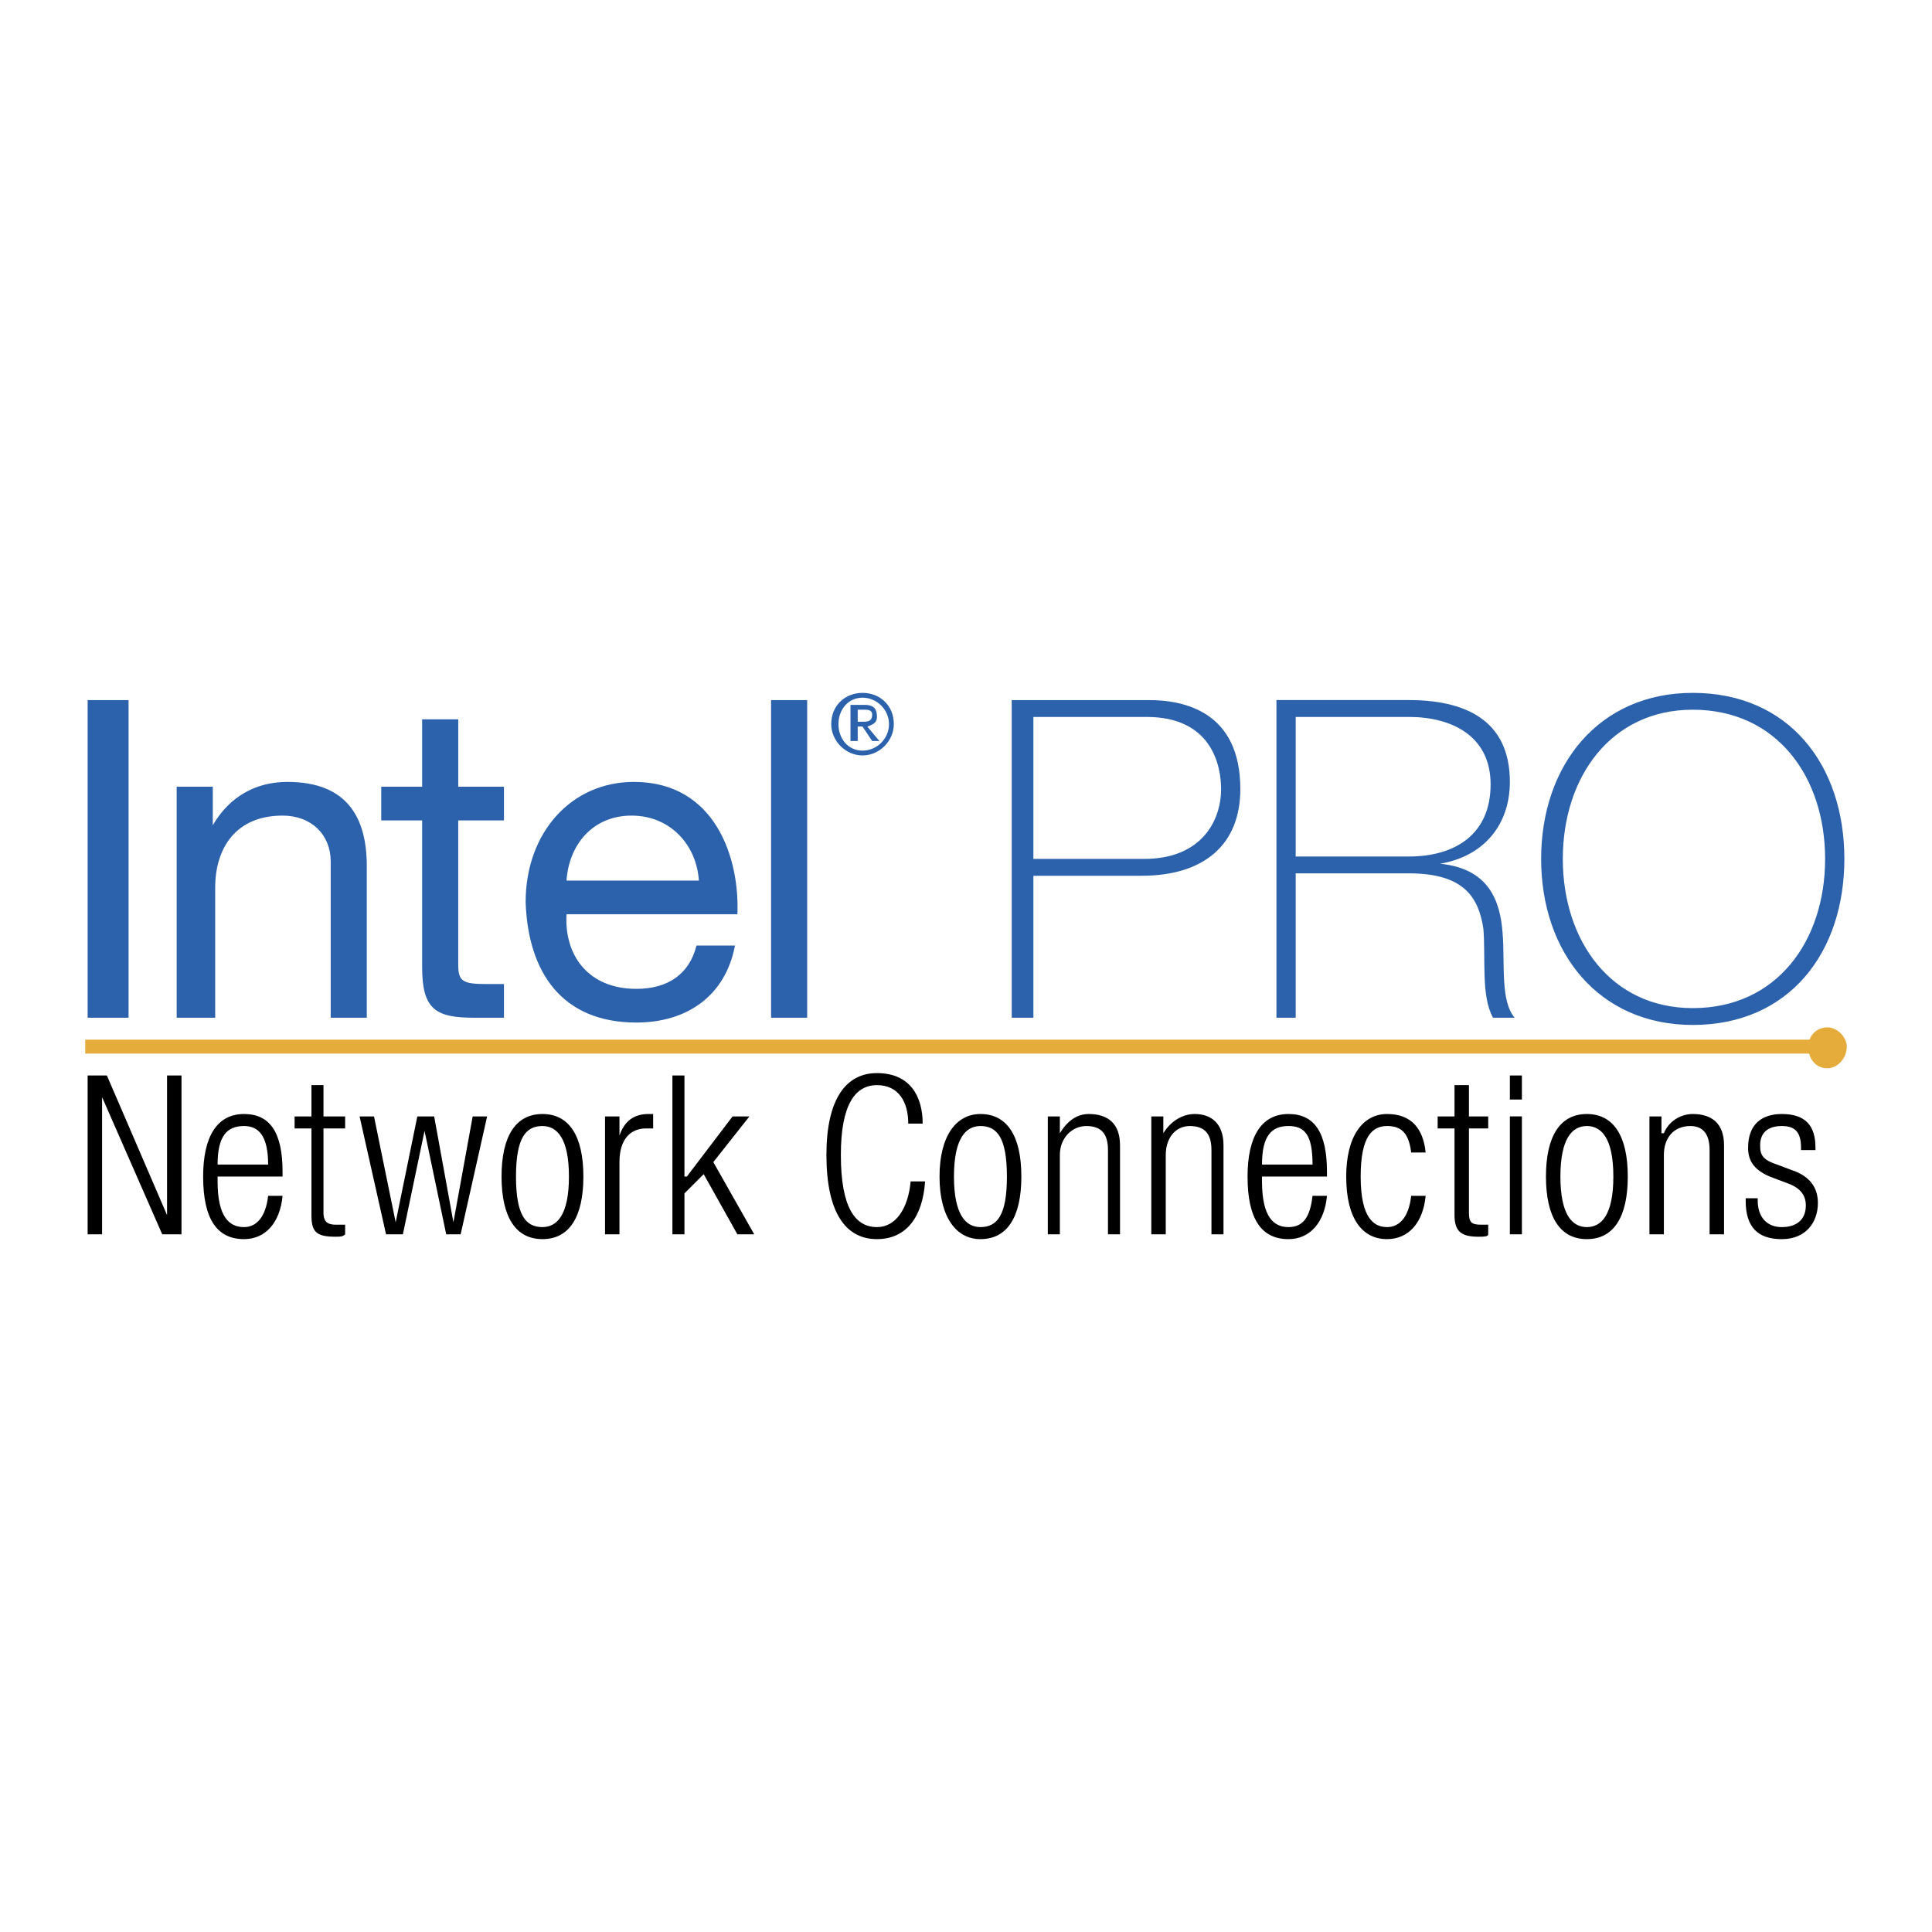 <svg xmlns="http://www.w3.org/2000/svg" width="2500" height="2500" viewBox="0 0 192.756 192.756"><path fill-rule="evenodd" clip-rule="evenodd" fill="#fff" fill-opacity="0" d="M0 0h192.756v192.756H0V0z"/><path fill="none" stroke="#e5ab3b" stroke-width="1.388" stroke-miterlimit="2.613" d="M8.504 104.422h174.308"/><path d="M184.252 104.422c0 1.199-.961 2.16-1.92 2.16-1.201 0-1.922-.961-1.922-2.16 0-.961.721-1.922 1.922-1.922.959 0 1.92.961 1.92 1.922z" fill-rule="evenodd" clip-rule="evenodd" fill="#e5ab3b"/><path fill-rule="evenodd" clip-rule="evenodd" fill="#2c62ac" d="M8.744 69.848h4.082v31.693H8.744V69.848zM17.627 78.491h3.602v3.841c1.681-2.881 4.322-4.321 7.443-4.321 6.002 0 7.923 3.601 7.923 8.403v15.126h-3.601V85.934c0-2.641-1.921-4.562-4.802-4.562-4.562 0-6.723 3.121-6.723 7.203v12.966h-3.842v-23.05zM45.718 78.491h4.562v3.361h-4.562v14.405c0 1.682.48 1.922 2.881 1.922h1.681v3.361h-2.881c-3.841 0-5.282-.721-5.282-5.043V81.853h-4.081v-3.361h4.081v-6.723h3.602v6.722h-.001zM56.522 87.855c.24-3.602 2.641-6.482 6.483-6.482 3.841 0 6.482 2.881 6.723 6.482H56.522zm12.966 6.482c-.72 2.881-2.881 4.321-6.002 4.321-4.802 0-7.203-3.36-6.963-7.442H73.57c.24-5.522-2.161-13.205-10.324-13.205-6.242 0-10.804 5.042-10.804 12.004.24 6.963 3.602 12.004 11.044 12.004 5.042 0 8.883-2.641 9.844-7.682h-3.842zM76.93 69.848h3.602v31.693H76.93V69.848zM83.653 72.249c0-1.44.96-2.641 2.401-2.641 1.44 0 2.641 1.2 2.641 2.641s-1.2 2.641-2.641 2.641-2.401-1.201-2.401-2.641zm-.72 0c0 1.681 1.441 3.122 3.122 3.122s3.121-1.441 3.121-3.122c0-1.92-1.44-3.121-3.121-3.121s-3.122 1.2-3.122 3.121zm1.921 1.68h.72v-1.44h.48l.96 1.44h.721l-1.201-1.44c.72-.24.96-.48.96-.96 0-.72-.24-1.2-1.201-1.2h-1.44v3.6h.001zm.72-3.121h.72c.24 0 .72 0 .72.48 0 .72-.48.72-.96.72h-.48v-1.2zM103.102 71.528h11.283c6.482 0 7.443 4.802 7.443 7.203 0 3.121-1.922 6.962-7.684 6.962h-11.043V71.528h.001zm-2.163 30.013h2.162V87.375h10.803c6.242 0 9.844-3.121 9.844-8.643 0-7.683-5.521-8.884-9.123-8.884h-13.686v31.693zM129.271 85.454V71.528h11.283c4.322 0 8.164 1.921 8.164 6.723 0 5.042-3.602 7.203-8.164 7.203h-11.283zm-1.921 16.087h1.922V87.134h11.283c5.523 0 6.963 2.401 7.443 5.522.24 3.121-.24 6.722.961 8.884h2.16c-1.439-1.682-.961-5.283-1.201-8.404-.238-3.361-1.439-6.483-6.242-6.963 4.322-.721 6.963-3.842 6.963-8.163 0-6.243-4.561-8.164-10.084-8.164H127.35v31.695zM155.922 85.694c0-8.163 4.801-14.886 12.965-14.886 8.402 0 13.205 6.723 13.205 14.886 0 8.164-4.803 14.886-13.205 14.886-8.164 0-12.965-6.723-12.965-14.886zm28.09 0c0-9.363-5.521-16.566-15.125-16.566-9.363 0-15.127 7.203-15.127 16.566 0 9.364 5.764 16.566 15.127 16.566 9.603 0 15.125-7.202 15.125-16.566z"/><path fill-rule="evenodd" clip-rule="evenodd" d="M8.744 107.303h1.921l6.002 13.926v-13.926h1.441v15.845h-1.921l-6.002-13.685v13.685H8.744v-15.845zM21.709 116.186c0-2.881.96-3.842 2.641-3.842 1.44 0 2.401.961 2.401 3.842h-5.042zm5.042 3.121c-.24 2.162-1.201 3.121-2.401 3.121-1.44 0-2.641-.959-2.641-4.561v-.48h6.482v-.48c0-3.842-1.201-5.762-3.842-5.762s-4.082 2.16-4.082 6.242c0 4.32 1.441 6.242 4.082 6.242 2.161 0 3.602-1.682 3.842-4.322h-1.44zM31.073 112.584h-1.681v-1.199h1.681v-3.121h1.2v3.121h2.161v1.199h-2.161v8.404c0 .959.48 1.199 1.201 1.199h.96v.961c-.24.24-.48.24-.96.24-1.921 0-2.401-.48-2.401-2.16v-8.644zM35.875 111.385h1.44l2.161 10.562 2.161-10.562h1.68l1.921 10.562 1.921-10.562H48.6l-2.642 11.763h-1.44l-2.161-10.324-2.161 10.324h-1.68l-2.641-11.763zM51.481 117.387c0-3.842.96-5.043 2.641-5.043 1.44 0 2.641 1.201 2.641 5.043s-1.201 5.041-2.641 5.041c-1.681 0-2.641-1.199-2.641-5.041zm-1.441 0c0 4.082 1.441 6.242 4.082 6.242s4.082-2.16 4.082-6.242-1.44-6.242-4.082-6.242c-2.641 0-4.082 2.16-4.082 6.242zM60.364 111.385h1.44v1.92c.48-1.441 1.44-2.16 2.881-2.16h.48v1.439h-.72c-1.44 0-2.641.961-2.641 3.361v7.203h-1.44v-11.763zM67.087 107.303h1.2v10.084h.24l4.562-6.002h1.681l-3.602 4.56 4.082 7.203h-1.681l-3.361-6.002-1.921 1.92v4.082h-1.2v-15.845zM92.296 117.867c-.24 3.602-1.921 5.762-4.802 5.762-3.121 0-5.042-2.641-5.042-8.404 0-5.521 1.921-8.162 5.042-8.162 3.361 0 4.562 2.4 4.562 5.041h-1.44c0-2.16-.96-3.84-3.121-3.84s-3.602 1.92-3.602 6.961c0 5.283 1.44 7.203 3.602 7.203 1.921 0 3.121-1.92 3.361-4.561h1.44zM95.177 117.387c0-3.842 1.201-5.043 2.641-5.043 1.682 0 2.641 1.201 2.641 5.043s-.959 5.041-2.641 5.041c-1.44 0-2.641-1.199-2.641-5.041zm-1.44 0c0 4.082 1.681 6.242 4.082 6.242 2.641 0 4.082-2.16 4.082-6.242s-1.441-6.242-4.082-6.242c-2.402 0-4.082 2.16-4.082 6.242zM104.541 111.385h1.201v1.68c.721-1.201 1.68-1.92 2.881-1.92 1.92 0 3.121.959 3.121 3.121v8.883h-1.201v-8.402c0-1.682-.719-2.402-2.16-2.402s-2.641 1.201-2.641 2.881v7.924h-1.201v-11.765zM114.865 111.385h1.201v1.68c.719-1.201 1.92-1.92 3.121-1.92 1.68 0 2.881.959 2.881 3.121v8.883h-1.201v-8.402c0-1.682-.721-2.402-2.16-2.402-1.441 0-2.4 1.201-2.4 2.881v7.924h-1.441v-11.765h-.001zM125.91 116.186c0-2.881.959-3.842 2.641-3.842 1.68 0 2.4.961 2.4 3.842h-5.041zm5.041 3.121c-.24 2.162-.961 3.121-2.4 3.121-1.441 0-2.641-.959-2.641-4.561v-.48h6.482v-.48c0-3.842-1.201-5.762-3.842-5.762s-4.082 2.16-4.082 6.242c0 4.32 1.441 6.242 4.082 6.242 2.16 0 3.602-1.682 3.842-4.322h-1.441zM142.236 119.307c-.24 2.641-1.682 4.322-3.842 4.322-2.4 0-4.082-1.922-4.082-6.242 0-4.082 1.682-6.242 4.082-6.242s3.602 1.439 3.842 3.84h-1.441c-.24-1.92-.961-2.641-2.4-2.641-1.441 0-2.641.961-2.641 5.043 0 4.32 1.439 5.041 2.641 5.041s2.16-.959 2.4-3.121h1.441zM145.117 112.584h-1.682v-1.199h1.682v-3.121h1.439v3.121h1.922v1.199h-1.922v8.404c0 .959.24 1.199 1.201 1.199h.721v.961c0 .24-.48.24-.961.24-1.68 0-2.4-.48-2.4-2.16v-8.644zM150.639 109.703h1.201v-2.4h-1.201v2.4zm0 13.445h1.201v-11.764h-1.201v11.764zM155.682 117.387c0-3.842 1.199-5.043 2.641-5.043s2.641 1.201 2.641 5.043-1.199 5.041-2.641 5.041-2.641-1.199-2.641-5.041zm-1.442 0c0 4.082 1.441 6.242 4.082 6.242s4.082-2.16 4.082-6.242-1.441-6.242-4.082-6.242-4.082 2.16-4.082 6.242zM164.564 111.385h1.201v1.68h.24c.479-1.201 1.68-1.92 2.881-1.92 1.92 0 3.121.959 3.121 3.121v8.883h-1.441v-8.402c0-1.682-.721-2.402-1.92-2.402-1.682 0-2.641 1.201-2.641 2.881v7.924h-1.441v-11.765zM176.568 117.387c-1.68-.721-2.16-1.682-2.16-2.881 0-2.402 1.441-3.361 3.361-3.361 2.4 0 3.361 1.199 3.361 3.361v.24h-1.441v-.24c0-1.682-.719-2.162-1.92-2.162-1.441 0-2.16.721-2.16 1.922 0 .959.24 1.439 1.68 1.92l1.922.721c1.68.721 2.16 1.92 2.16 3.121 0 1.92-1.201 3.602-3.602 3.602s-3.602-1.201-3.602-3.842v-.24h1.201v.24c0 1.682.959 2.641 2.4 2.641s2.4-.721 2.4-2.16c0-.961-.48-1.682-1.68-2.16l-1.92-.722z"/></svg>
